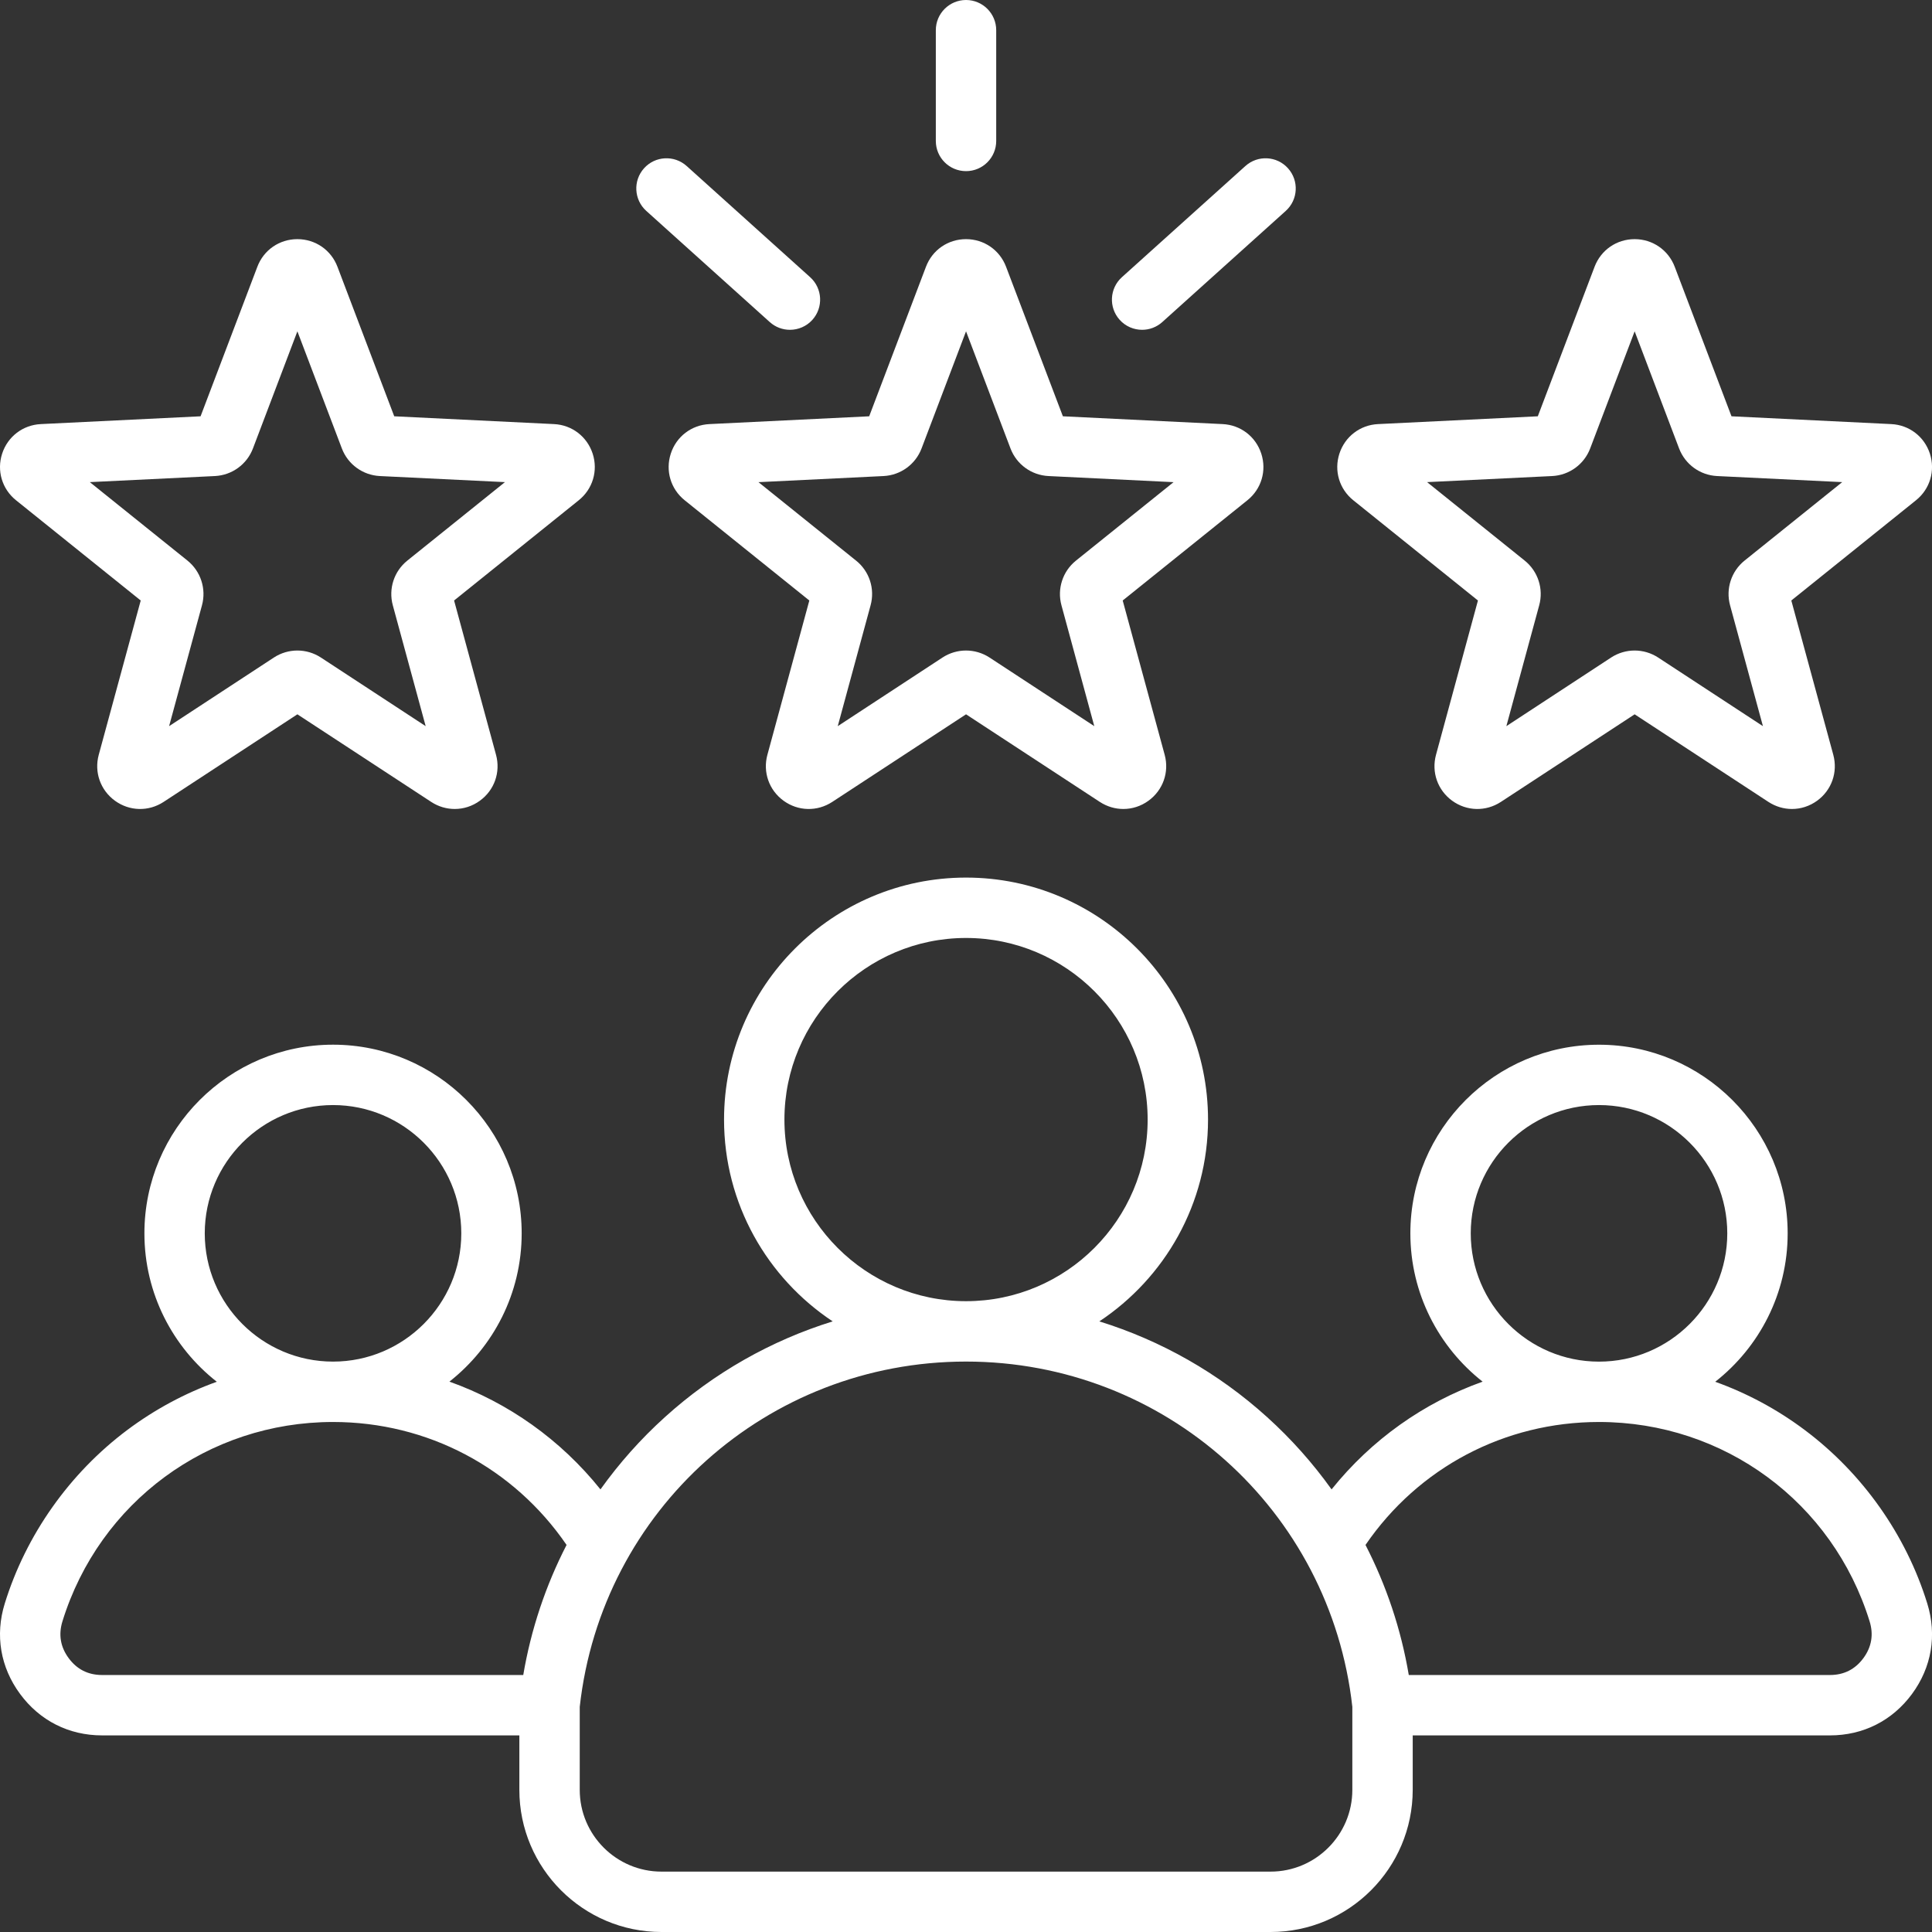 <svg xmlns="http://www.w3.org/2000/svg" width="55" height="55" viewBox="0 0 55 55" fill="none"><rect x="0" y="0" width="55" height="55" fill="#333333" stroke="none"/><path d="M19.096 12.914C18.938 13.401 19.093 13.922 19.492 14.242L23.04 17.095L21.846 21.488C21.712 21.981 21.892 22.494 22.306 22.795C22.72 23.096 23.264 23.109 23.692 22.829L27.501 20.335L31.31 22.829C31.516 22.963 31.747 23.03 31.979 23.03C32.23 23.03 32.48 22.952 32.695 22.795C33.109 22.495 33.29 21.981 33.156 21.488L31.961 17.095L35.51 14.242C35.909 13.922 36.064 13.401 35.906 12.914C35.748 12.428 35.316 12.097 34.805 12.073L30.258 11.851L28.641 7.595C28.46 7.117 28.012 6.808 27.501 6.808C26.989 6.808 26.541 7.116 26.36 7.595L24.744 11.851L20.197 12.073C19.686 12.097 19.253 12.428 19.096 12.914ZM25.154 13.552C25.638 13.528 26.063 13.22 26.235 12.766L27.501 9.432L28.767 12.767C28.939 13.22 29.363 13.528 29.848 13.552L33.409 13.726L30.63 15.96C30.252 16.264 30.09 16.763 30.217 17.23L31.152 20.672L28.169 18.718C27.966 18.586 27.733 18.519 27.5 18.519C27.268 18.519 27.035 18.586 26.832 18.718L23.849 20.672L24.784 17.231C24.912 16.762 24.75 16.263 24.371 15.96L21.592 13.726L25.154 13.552ZM26.641 4.013V0.859C26.641 0.385 27.026 0 27.501 0C27.975 0 28.36 0.385 28.36 0.859V4.013C28.36 4.488 27.975 4.872 27.501 4.872C27.026 4.872 26.641 4.488 26.641 4.013ZM31.875 9.105C31.557 8.752 31.586 8.209 31.938 7.891L35.453 4.727C35.805 4.409 36.349 4.437 36.666 4.79C36.984 5.143 36.956 5.686 36.603 6.004L33.088 9.168C32.924 9.316 32.718 9.389 32.514 9.389C32.279 9.389 32.044 9.293 31.875 9.105ZM18.335 4.79C18.652 4.437 19.196 4.409 19.549 4.727L23.063 7.891C23.416 8.209 23.444 8.752 23.127 9.105C22.957 9.293 22.723 9.389 22.488 9.389C22.283 9.389 22.077 9.316 21.913 9.168L18.398 6.004C18.046 5.686 18.017 5.143 18.335 4.79ZM38.526 14.242L42.074 17.095L40.88 21.488C40.746 21.981 40.926 22.494 41.34 22.795C41.754 23.096 42.298 23.109 42.726 22.829L46.535 20.335L50.344 22.829C50.55 22.963 50.782 23.03 51.013 23.03C51.264 23.03 51.514 22.952 51.73 22.795C52.143 22.495 52.324 21.982 52.19 21.488L50.995 17.095L54.544 14.242C54.943 13.922 55.098 13.401 54.94 12.914C54.782 12.428 54.35 12.097 53.839 12.073L49.292 11.851L47.676 7.595C47.494 7.117 47.046 6.808 46.535 6.808C46.023 6.808 45.576 7.116 45.394 7.595L43.778 11.851L39.231 12.073C38.72 12.097 38.288 12.428 38.13 12.914C37.972 13.401 38.127 13.922 38.526 14.242ZM44.188 13.552C44.672 13.528 45.097 13.22 45.269 12.766L46.535 9.432L47.8 12.766C47.973 13.22 48.397 13.528 48.882 13.552L52.444 13.725L49.664 15.959C49.286 16.263 49.124 16.762 49.251 17.23L50.187 20.672L47.203 18.718C47 18.586 46.767 18.519 46.535 18.519C46.302 18.519 46.069 18.586 45.866 18.718L42.883 20.672L43.818 17.231C43.946 16.763 43.784 16.264 43.405 15.959L40.626 13.725L44.188 13.552ZM0.457 14.242L4.006 17.095L2.811 21.488C2.677 21.981 2.858 22.494 3.272 22.795C3.686 23.096 4.229 23.109 4.657 22.829L8.466 20.335L12.276 22.829C12.481 22.963 12.713 23.03 12.945 23.03C13.196 23.03 13.446 22.952 13.661 22.795C14.075 22.495 14.255 21.982 14.121 21.488L12.927 17.095L16.475 14.242C16.874 13.922 17.03 13.401 16.872 12.914C16.713 12.428 16.281 12.097 15.771 12.073L11.223 11.851L9.607 7.595C9.426 7.117 8.978 6.808 8.466 6.808C7.955 6.808 7.507 7.116 7.326 7.595L5.71 11.851L1.163 12.073C0.652 12.097 0.219 12.428 0.061 12.914C-0.097 13.4 0.058 13.922 0.457 14.242ZM6.119 13.552C6.604 13.528 7.029 13.22 7.201 12.766L8.466 9.432L9.732 12.766C9.904 13.22 10.329 13.528 10.813 13.552L14.375 13.725L11.596 15.959C11.217 16.263 11.055 16.762 11.182 17.23L12.118 20.672L9.134 18.718C8.931 18.586 8.699 18.519 8.466 18.519C8.233 18.519 8.001 18.586 7.798 18.718L4.814 20.672L5.75 17.231C5.877 16.763 5.715 16.264 5.337 15.959L2.557 13.725L6.119 13.552ZM54.865 45.647C54.261 43.694 53.022 41.941 51.378 40.71C50.591 40.12 49.733 39.661 48.829 39.336C50.083 38.352 50.891 36.825 50.891 35.111C50.891 32.15 48.482 29.741 45.52 29.741C42.559 29.741 40.15 32.15 40.15 35.111C40.15 36.822 40.956 38.349 42.207 39.333C40.53 39.931 39.045 40.983 37.907 42.4C37.375 41.656 36.762 40.965 36.072 40.342C34.683 39.085 33.052 38.162 31.296 37.617C33.158 36.382 34.39 34.269 34.39 31.872C34.39 28.074 31.299 24.983 27.501 24.983C23.702 24.983 20.612 28.074 20.612 31.872C20.612 34.269 21.843 36.382 23.705 37.617C21.949 38.162 20.318 39.085 18.929 40.342C18.239 40.965 17.626 41.656 17.094 42.4C15.957 40.983 14.471 39.931 12.794 39.332C14.045 38.348 14.851 36.822 14.851 35.111C14.851 32.149 12.442 29.74 9.481 29.74C6.52 29.74 4.111 32.149 4.111 35.111C4.111 36.824 4.918 38.352 6.172 39.336C5.268 39.661 4.411 40.12 3.623 40.709C1.979 41.941 0.74 43.694 0.136 45.647C-0.144 46.548 0.011 47.464 0.572 48.224C1.132 48.984 1.961 49.403 2.905 49.403H14.785V50.954C14.785 53.185 16.6 55 18.831 55H36.17C38.401 55 40.216 53.185 40.217 50.954V49.403H52.096C53.041 49.403 53.869 48.985 54.43 48.225C54.99 47.464 55.145 46.549 54.865 45.647ZM45.52 31.459C47.534 31.459 49.172 33.097 49.172 35.111C49.172 37.124 47.534 38.763 45.52 38.763C43.507 38.763 41.869 37.124 41.869 35.111C41.869 33.097 43.507 31.459 45.52 31.459ZM22.331 31.872C22.331 29.021 24.65 26.702 27.501 26.702C30.352 26.702 32.671 29.021 32.671 31.872C32.671 34.722 30.353 37.041 27.503 37.042H27.501H27.498C24.648 37.04 22.331 34.722 22.331 31.872ZM9.481 31.459C11.494 31.459 13.132 33.097 13.132 35.111C13.132 37.124 11.494 38.762 9.481 38.762C7.467 38.762 5.829 37.124 5.829 35.111C5.829 33.097 7.467 31.459 9.481 31.459ZM14.896 47.684H2.905C2.509 47.684 2.19 47.523 1.955 47.204C1.72 46.886 1.661 46.533 1.778 46.155C2.829 42.761 5.925 40.481 9.481 40.481C12.171 40.481 14.622 41.781 16.129 43.981C15.533 45.139 15.116 46.386 14.896 47.684ZM38.498 50.954C38.498 52.237 37.453 53.281 36.17 53.281H18.831C17.548 53.281 16.504 52.237 16.504 50.954V48.59C17.126 42.984 21.844 38.762 27.498 38.761L27.501 38.761L27.503 38.761C33.157 38.762 37.875 42.984 38.498 48.59V50.954ZM53.046 47.205C52.811 47.523 52.492 47.684 52.096 47.684H40.105C39.886 46.386 39.468 45.139 38.873 43.981C40.38 41.781 42.83 40.481 45.52 40.481C49.077 40.481 52.173 42.762 53.224 46.156C53.341 46.533 53.281 46.886 53.046 47.205Z" fill="white"></path></svg>